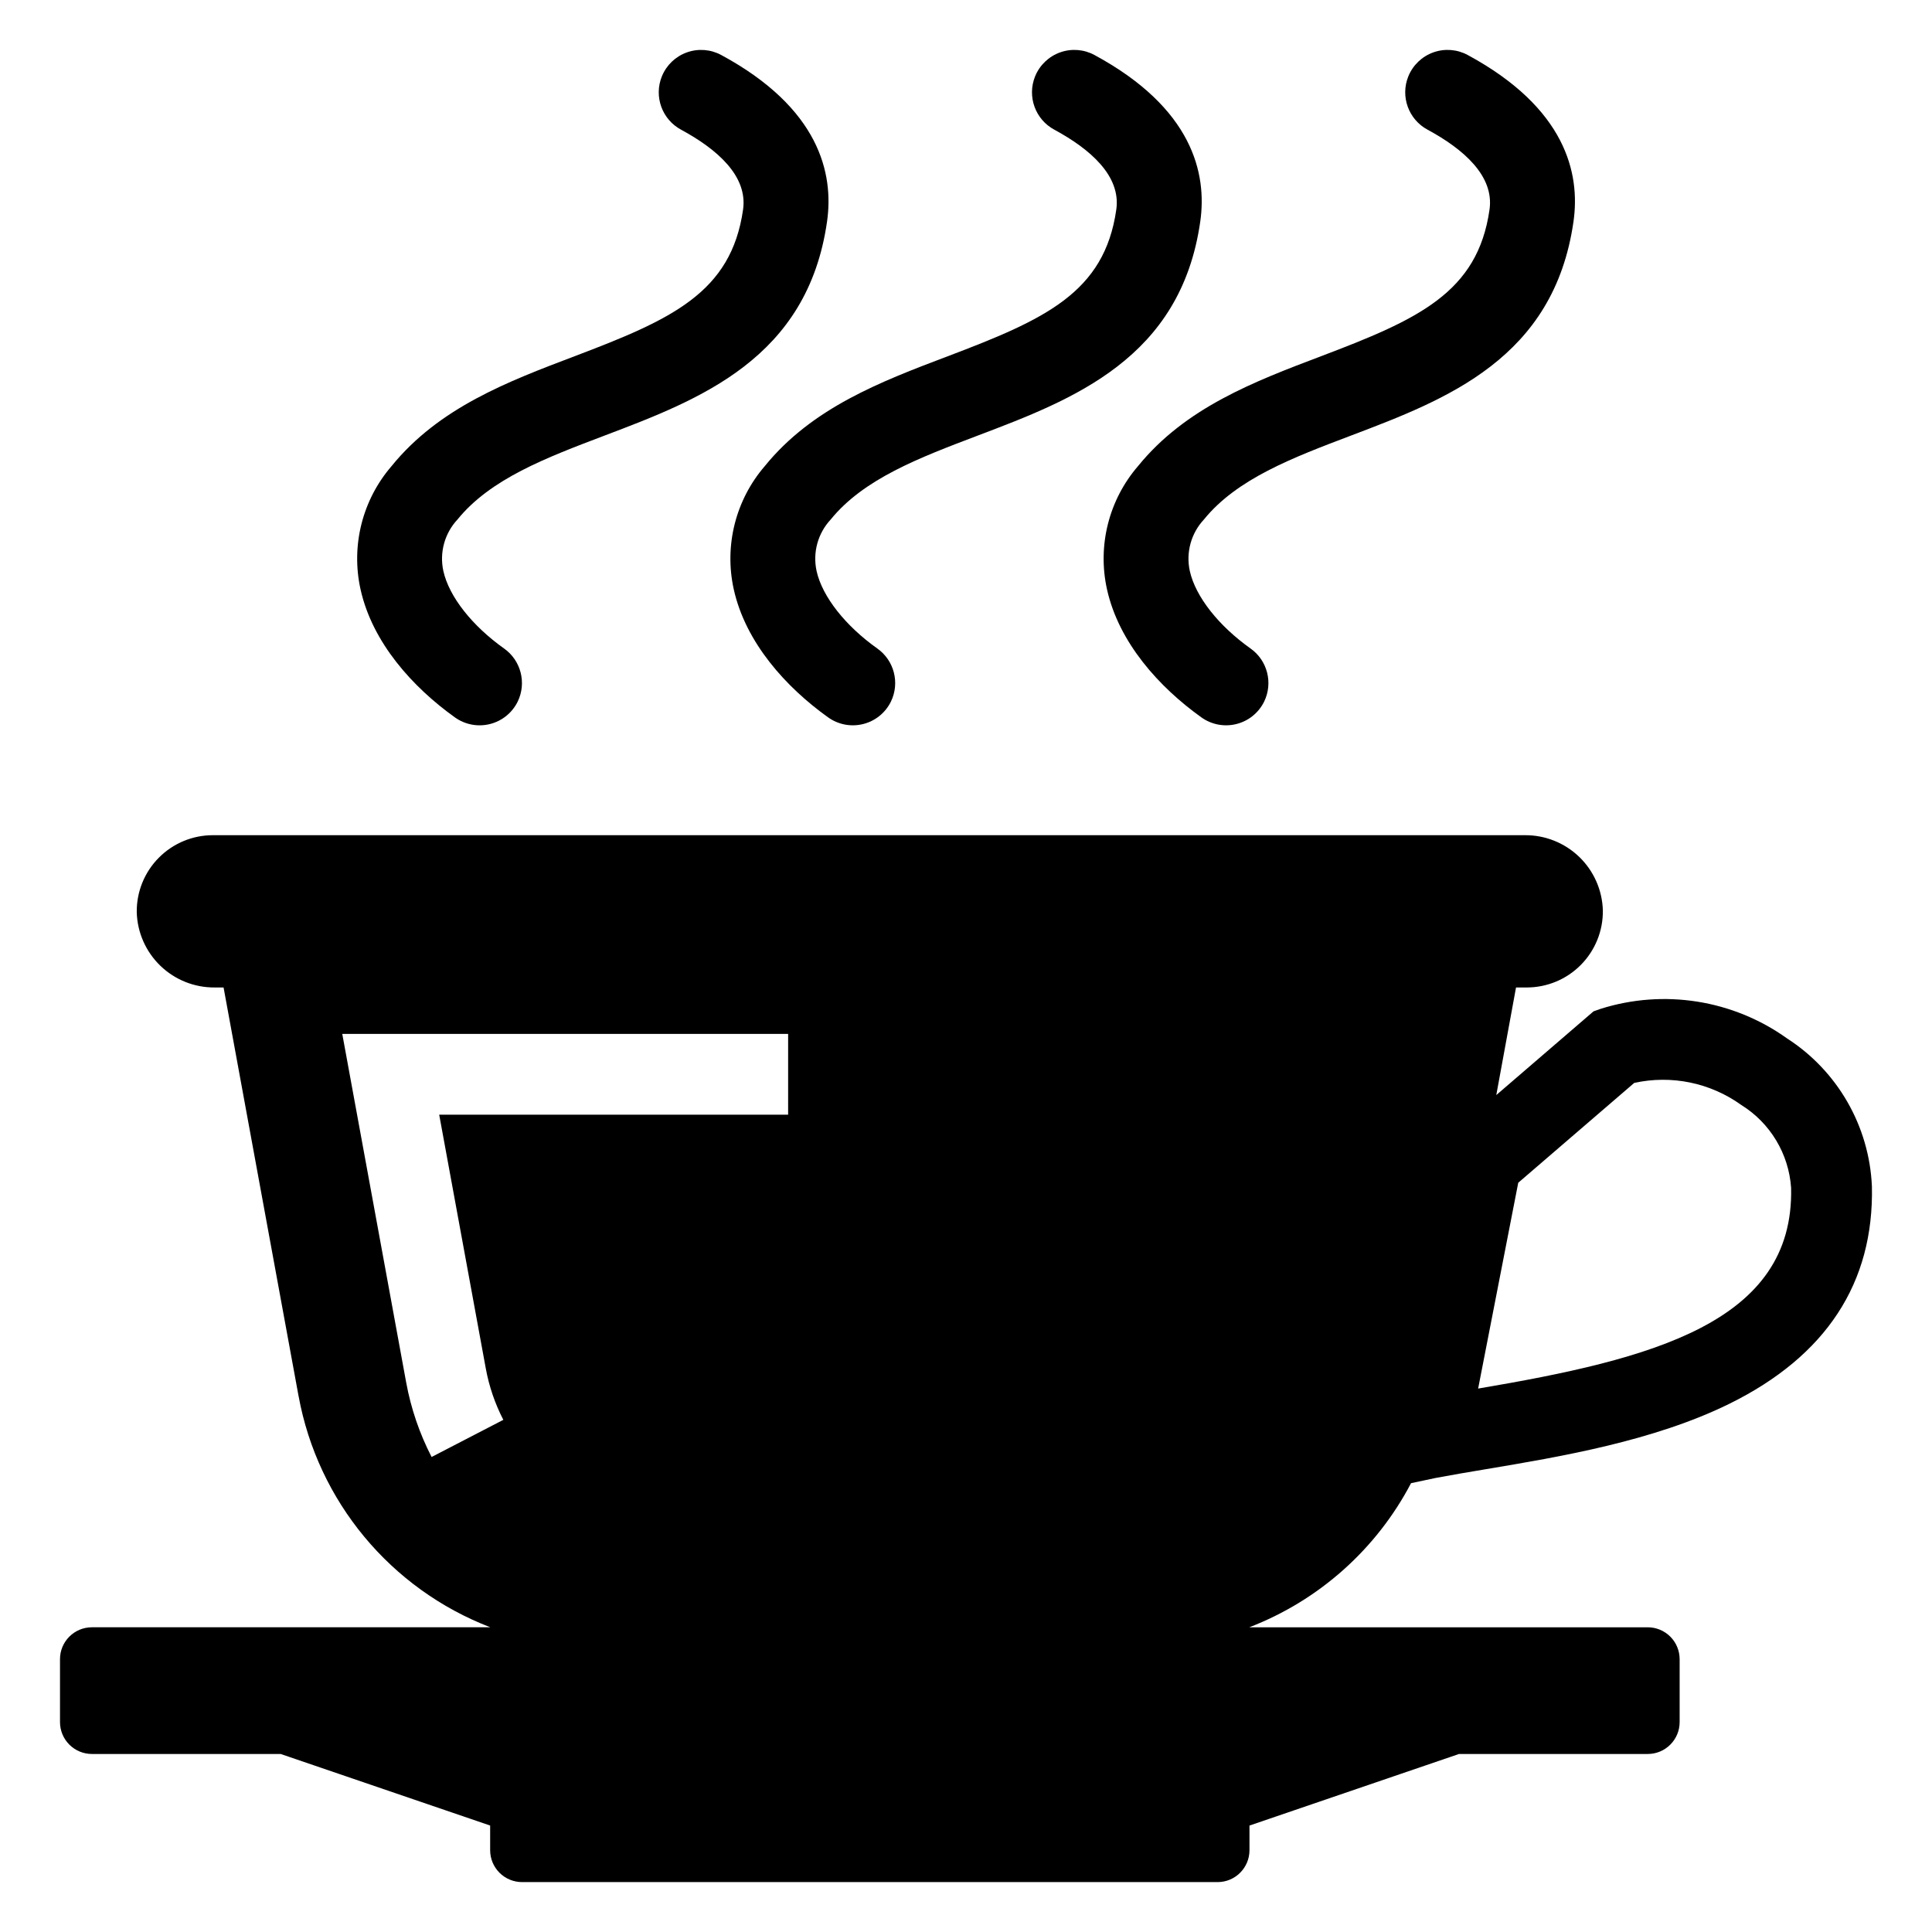 <?xml version="1.0" encoding="UTF-8"?>
<!-- Uploaded to: SVG Repo, www.svgrepo.com, Generator: SVG Repo Mixer Tools -->
<svg fill="#000000" width="800px" height="800px" version="1.1" viewBox="144 144 512 512" xmlns="http://www.w3.org/2000/svg">
 <g>
  <path d="m640.07 458.32c-0.715-15.918-9.098-30.5-22.488-39.133-14.316-10.23-32.613-13.133-49.395-7.836l-1.883 0.664-25.773 22.188 5.231-28.512h2.836c5.391 0 10.559-2.156 14.348-5.988 3.789-3.832 5.891-9.023 5.828-14.414-0.145-5.371-2.394-10.473-6.266-14.207-3.871-3.731-9.051-5.793-14.426-5.746h-347.67c-5.391 0-10.555 2.156-14.344 5.988-3.793 3.832-5.891 9.023-5.828 14.414 0.145 5.375 2.394 10.473 6.266 14.207 3.867 3.731 9.047 5.793 14.422 5.746h2.32l19.875 108.29 0.004-0.004c5.109 27.883 24.363 51.094 50.82 61.27h-105.59c-4.672 0-8.457 3.785-8.457 8.453v16.668c0 2.242 0.891 4.394 2.477 5.977 1.586 1.586 3.738 2.477 5.981 2.477h50.016l55.52 18.965v6.531c0 2.246 0.891 4.394 2.477 5.981 1.586 1.586 3.738 2.477 5.981 2.477h184.32c4.668 0 8.453-3.785 8.453-8.457v-6.527l55.52-18.965h50.02v-0.004c4.672 0 8.457-3.785 8.457-8.453v-16.668c0-2.242-0.891-4.391-2.477-5.977s-3.738-2.477-5.981-2.477h-105.59c18.449-7.109 33.684-20.684 42.867-38.191l6.508-1.379 0.566-0.105c3.875-0.727 8.133-1.445 12.652-2.203 19.875-3.328 44.602-7.481 64.672-17.371 25.625-12.648 38.316-32.043 37.738-57.676zm-287.21-18.914h-92.469l12.332 67.164c0.863 4.773 2.438 9.391 4.664 13.703l-19.008 9.844c-3.195-6.191-5.461-12.82-6.723-19.672l-16.953-92.445h118.16zm182.86 72.582 10.629-54.547 30.742-26.461-0.004 0.004c9.848-2.168 20.152-0.051 28.344 5.832 7.699 4.773 12.621 12.961 13.23 21.996 0.812 35.75-36.918 45.383-82.941 53.176z"/>
  <path d="m264.52 334.09c2.688 1.941 6.094 2.598 9.309 1.793 3.219-0.801 5.914-2.984 7.371-5.965 2.394-4.941 0.863-10.895-3.621-14.062-8.348-5.926-14.562-13.664-16.09-20.547-1.062-4.883 0.336-9.973 3.742-13.629 8.754-10.785 23.441-16.352 38.988-22.25 25.207-9.555 53.777-20.387 58.957-56.723 1.812-12.73-2.023-30.059-28.035-44.125-2.801-1.516-6.117-1.77-9.117-0.695-3 1.07-5.402 3.367-6.606 6.316l-0.016 0.039h-0.004c-2.156 5.332 0.051 11.434 5.125 14.145 9.508 5.148 17.664 12.246 16.398 21.152-3.144 22.07-19.023 29.152-44.672 38.875-17.652 6.691-35.902 13.613-48.473 29.102-7.746 8.977-10.801 21.082-8.234 32.66 3.141 14.168 13.875 25.969 24.977 33.914z"/>
  <path d="m395.16 238.41c-17.652 6.691-35.902 13.613-48.473 29.102-7.746 8.977-10.801 21.082-8.234 32.66 3.141 14.168 13.879 25.973 24.977 33.918v-0.004c2.688 1.941 6.094 2.598 9.309 1.793 3.219-0.801 5.914-2.984 7.371-5.965 2.394-4.941 0.863-10.895-3.625-14.062-8.348-5.926-14.562-13.664-16.09-20.547h0.004c-1.062-4.883 0.336-9.973 3.742-13.629 8.754-10.785 23.441-16.352 38.988-22.25 25.207-9.555 53.777-20.387 58.953-56.723 1.812-12.73-2.023-30.059-28.035-44.125h0.004c-2.805-1.516-6.117-1.77-9.117-0.695s-5.402 3.371-6.609 6.316l-0.016 0.039c-2.16 5.332 0.051 11.434 5.125 14.145 9.508 5.148 17.664 12.246 16.395 21.152-3.141 22.07-19.02 29.152-44.668 38.875z"/>
  <path d="m494.07 238.41c-17.652 6.691-35.902 13.613-48.473 29.102-7.746 8.977-10.801 21.082-8.234 32.66 3.141 14.168 13.875 25.969 24.977 33.914 2.688 1.941 6.094 2.598 9.309 1.793 3.219-0.801 5.914-2.984 7.371-5.965 2.394-4.941 0.863-10.891-3.625-14.062-8.348-5.926-14.562-13.664-16.09-20.547-1.062-4.883 0.336-9.973 3.742-13.629 8.754-10.785 23.441-16.352 38.988-22.246 25.207-9.559 53.777-20.391 58.957-56.727 1.812-12.73-2.023-30.059-28.035-44.125h0.004c-2.805-1.516-6.117-1.77-9.117-0.695s-5.402 3.371-6.609 6.316l-0.016 0.039c-2.16 5.332 0.051 11.434 5.125 14.145 9.508 5.148 17.664 12.246 16.395 21.152-3.141 22.07-19.02 29.152-44.668 38.875z"/>
 </g>
</svg>